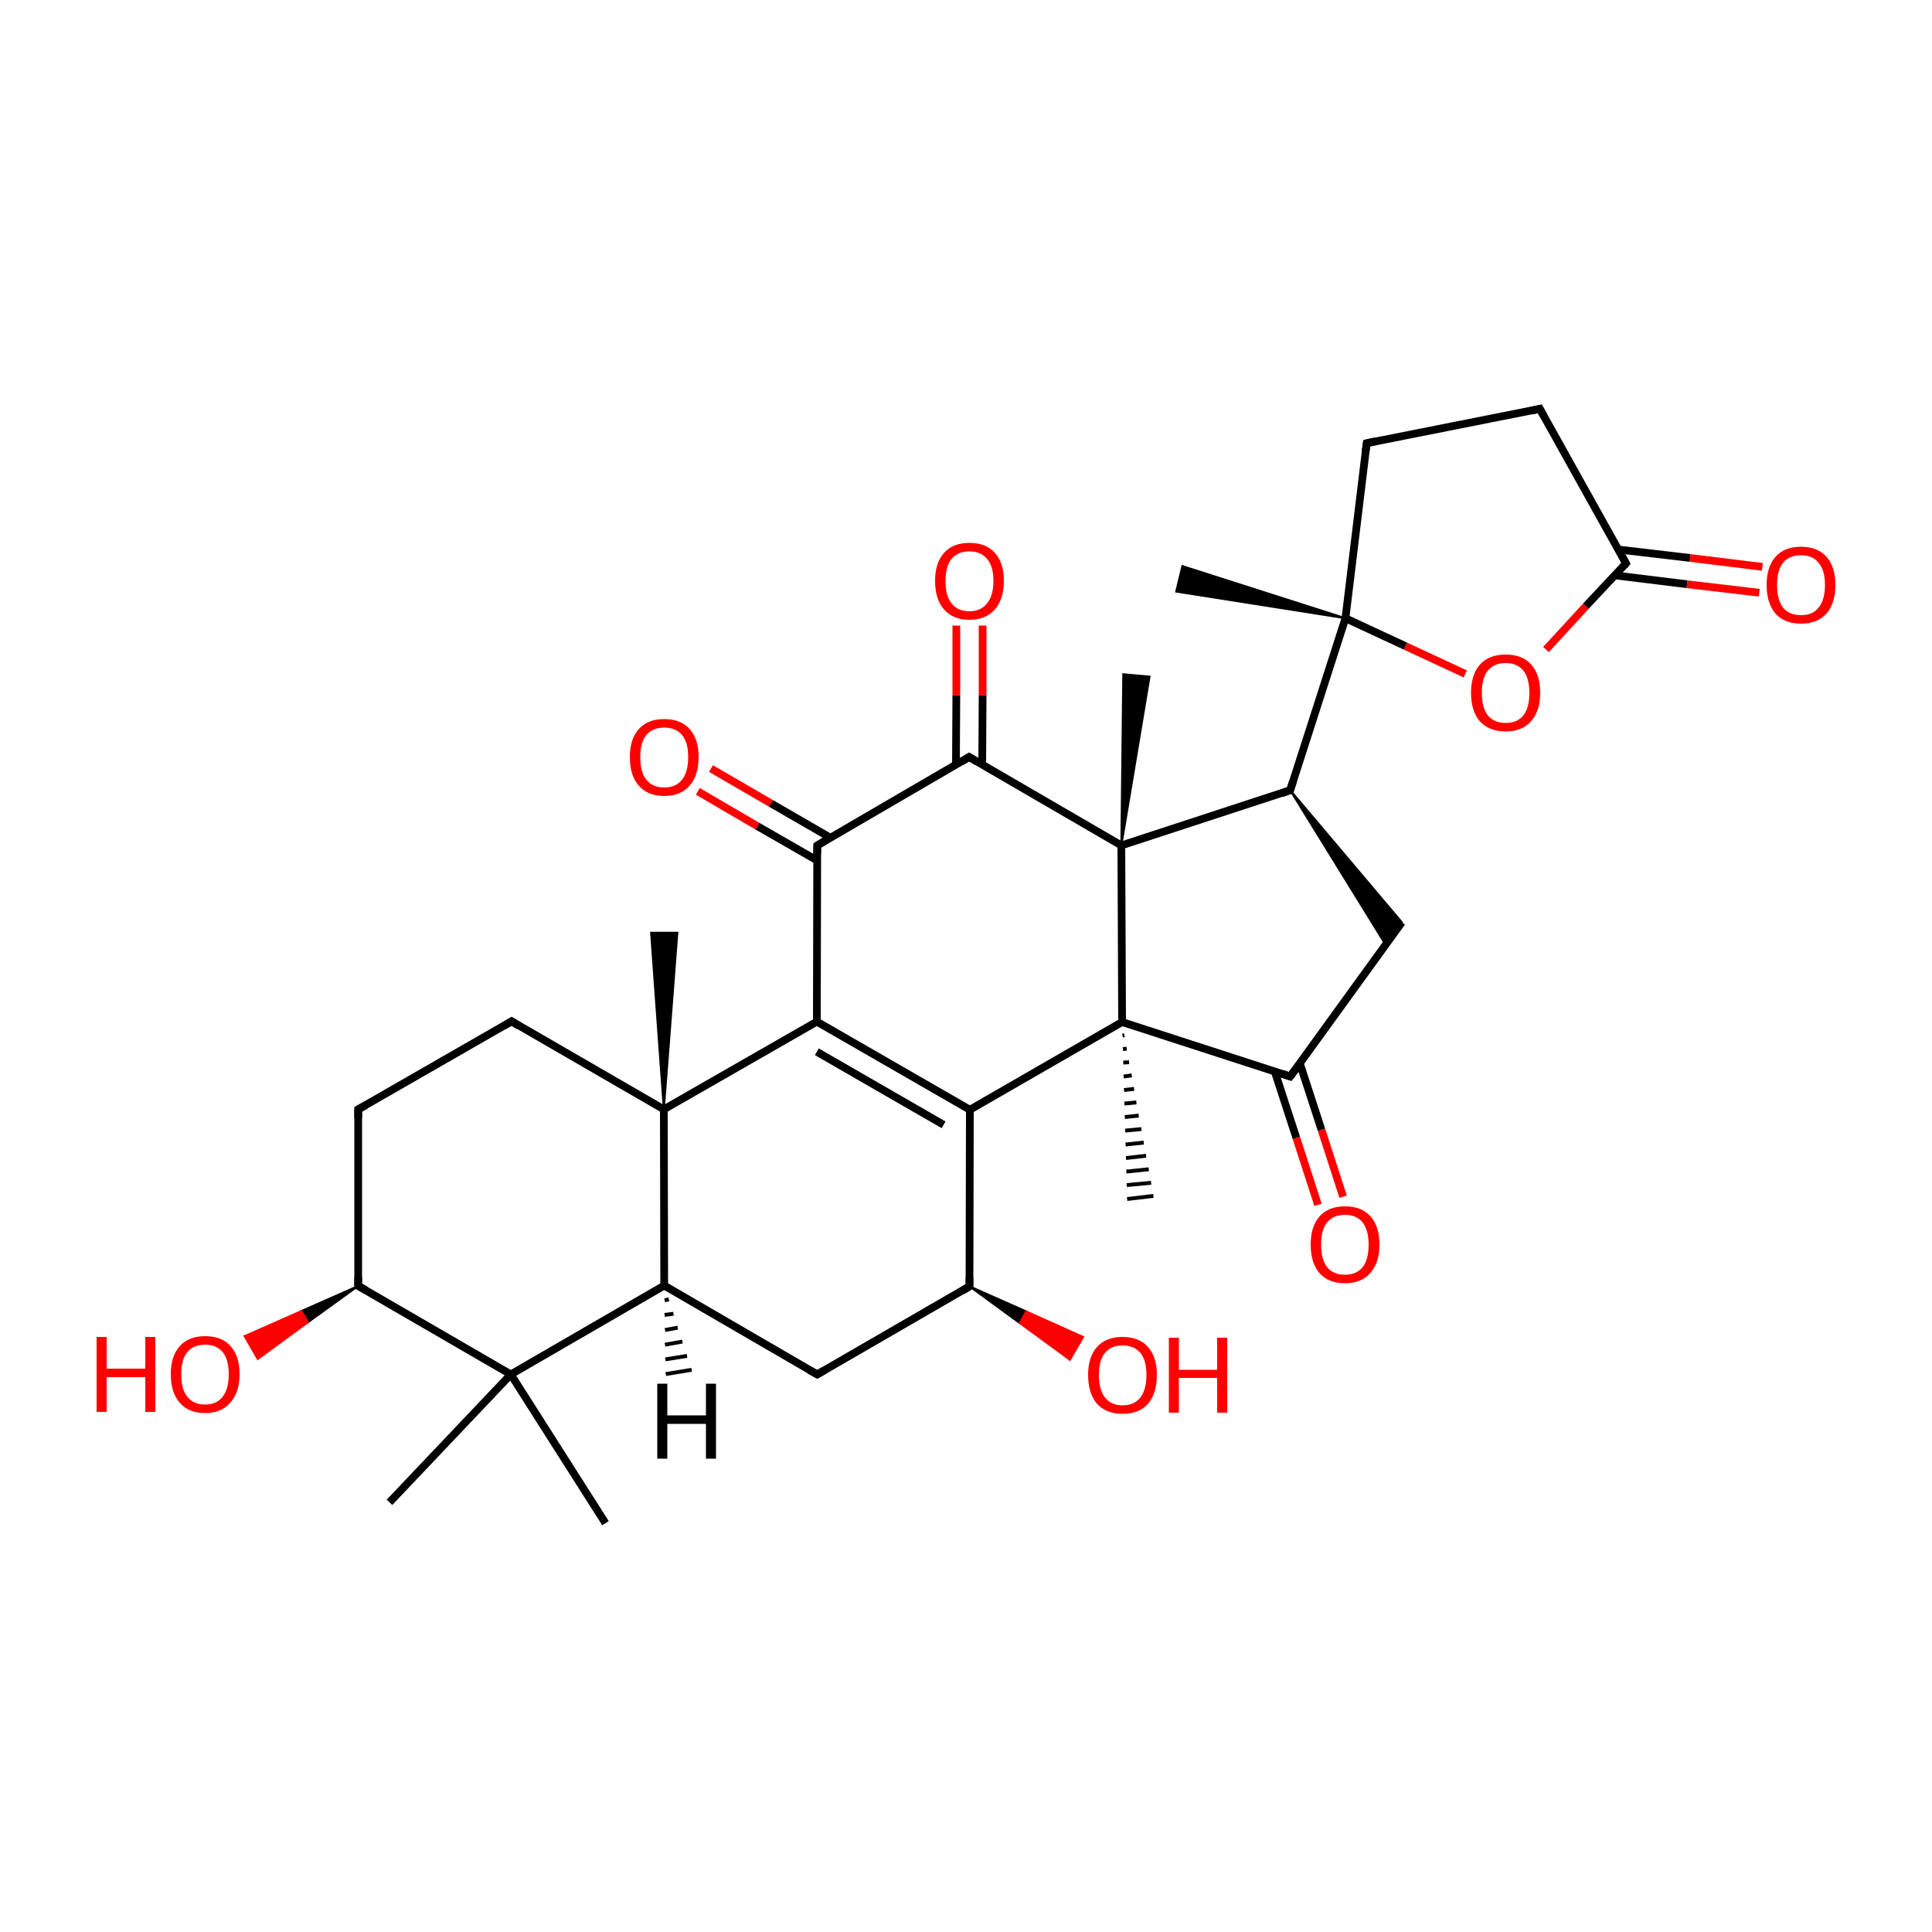 
<svg version='1.1' baseProfile='full'
              xmlns='http://www.w3.org/2000/svg'
                      xmlns:rdkit='http://www.rdkit.org/xml'
                      xmlns:xlink='http://www.w3.org/1999/xlink'
                  xml:space='preserve'
width='500px' height='500px' viewBox='0 0 500 500'>
<!-- END OF HEADER -->
<rect style='opacity:1.0;fill:#FFFFFF;stroke:none' width='500.0' height='500.0' x='0.0' y='0.0'> </rect>
<path class='bond-0 atom-1 atom-0' d='M 171.8,287.1 L 168.5,241.4 L 175.3,241.4 Z' style='fill:#000000;fill-rule:evenodd;fill-opacity:1;stroke:#000000;stroke-width:0.5px;stroke-linecap:butt;stroke-linejoin:miter;stroke-opacity:1;' />
<path class='bond-1 atom-1 atom-2' d='M 171.8,287.1 L 132.4,264.3' style='fill:none;fill-rule:evenodd;stroke:#000000;stroke-width:2.0px;stroke-linecap:butt;stroke-linejoin:miter;stroke-opacity:1' />
<path class='bond-2 atom-2 atom-3' d='M 132.4,264.3 L 92.7,287.1' style='fill:none;fill-rule:evenodd;stroke:#000000;stroke-width:2.0px;stroke-linecap:butt;stroke-linejoin:miter;stroke-opacity:1' />
<path class='bond-3 atom-3 atom-4' d='M 92.7,287.1 L 92.7,332.8' style='fill:none;fill-rule:evenodd;stroke:#000000;stroke-width:2.0px;stroke-linecap:butt;stroke-linejoin:miter;stroke-opacity:1' />
<path class='bond-4 atom-4 atom-5' d='M 92.7,332.8 L 132.2,355.7' style='fill:none;fill-rule:evenodd;stroke:#000000;stroke-width:2.0px;stroke-linecap:butt;stroke-linejoin:miter;stroke-opacity:1' />
<path class='bond-5 atom-5 atom-6' d='M 132.2,355.7 L 171.9,332.7' style='fill:none;fill-rule:evenodd;stroke:#000000;stroke-width:2.0px;stroke-linecap:butt;stroke-linejoin:miter;stroke-opacity:1' />
<path class='bond-6 atom-6 atom-7' d='M 171.9,332.7 L 211.5,355.7' style='fill:none;fill-rule:evenodd;stroke:#000000;stroke-width:2.0px;stroke-linecap:butt;stroke-linejoin:miter;stroke-opacity:1' />
<path class='bond-7 atom-7 atom-8' d='M 211.5,355.7 L 250.9,332.9' style='fill:none;fill-rule:evenodd;stroke:#000000;stroke-width:2.0px;stroke-linecap:butt;stroke-linejoin:miter;stroke-opacity:1' />
<path class='bond-8 atom-8 atom-9' d='M 250.9,332.9 L 251.0,287.2' style='fill:none;fill-rule:evenodd;stroke:#000000;stroke-width:2.0px;stroke-linecap:butt;stroke-linejoin:miter;stroke-opacity:1' />
<path class='bond-9 atom-9 atom-10' d='M 251.0,287.2 L 211.4,264.4' style='fill:none;fill-rule:evenodd;stroke:#000000;stroke-width:2.0px;stroke-linecap:butt;stroke-linejoin:miter;stroke-opacity:1' />
<path class='bond-9 atom-9 atom-10' d='M 244.2,291.1 L 211.4,272.2' style='fill:none;fill-rule:evenodd;stroke:#000000;stroke-width:2.0px;stroke-linecap:butt;stroke-linejoin:miter;stroke-opacity:1' />
<path class='bond-10 atom-10 atom-11' d='M 211.4,264.4 L 211.5,218.8' style='fill:none;fill-rule:evenodd;stroke:#000000;stroke-width:2.0px;stroke-linecap:butt;stroke-linejoin:miter;stroke-opacity:1' />
<path class='bond-11 atom-11 atom-12' d='M 214.9,216.8 L 199.5,207.9' style='fill:none;fill-rule:evenodd;stroke:#000000;stroke-width:2.0px;stroke-linecap:butt;stroke-linejoin:miter;stroke-opacity:1' />
<path class='bond-11 atom-11 atom-12' d='M 199.5,207.9 L 184.0,198.9' style='fill:none;fill-rule:evenodd;stroke:#FF0000;stroke-width:2.0px;stroke-linecap:butt;stroke-linejoin:miter;stroke-opacity:1' />
<path class='bond-11 atom-11 atom-12' d='M 211.5,222.7 L 196.0,213.8' style='fill:none;fill-rule:evenodd;stroke:#000000;stroke-width:2.0px;stroke-linecap:butt;stroke-linejoin:miter;stroke-opacity:1' />
<path class='bond-11 atom-11 atom-12' d='M 196.0,213.8 L 180.6,204.8' style='fill:none;fill-rule:evenodd;stroke:#FF0000;stroke-width:2.0px;stroke-linecap:butt;stroke-linejoin:miter;stroke-opacity:1' />
<path class='bond-12 atom-11 atom-13' d='M 211.5,218.8 L 250.8,195.9' style='fill:none;fill-rule:evenodd;stroke:#000000;stroke-width:2.0px;stroke-linecap:butt;stroke-linejoin:miter;stroke-opacity:1' />
<path class='bond-13 atom-13 atom-14' d='M 254.2,197.9 L 254.3,179.9' style='fill:none;fill-rule:evenodd;stroke:#000000;stroke-width:2.0px;stroke-linecap:butt;stroke-linejoin:miter;stroke-opacity:1' />
<path class='bond-13 atom-13 atom-14' d='M 254.3,179.9 L 254.3,161.9' style='fill:none;fill-rule:evenodd;stroke:#FF0000;stroke-width:2.0px;stroke-linecap:butt;stroke-linejoin:miter;stroke-opacity:1' />
<path class='bond-13 atom-13 atom-14' d='M 247.4,197.9 L 247.5,179.9' style='fill:none;fill-rule:evenodd;stroke:#000000;stroke-width:2.0px;stroke-linecap:butt;stroke-linejoin:miter;stroke-opacity:1' />
<path class='bond-13 atom-13 atom-14' d='M 247.5,179.9 L 247.5,161.9' style='fill:none;fill-rule:evenodd;stroke:#FF0000;stroke-width:2.0px;stroke-linecap:butt;stroke-linejoin:miter;stroke-opacity:1' />
<path class='bond-14 atom-13 atom-15' d='M 250.8,195.9 L 290.2,218.8' style='fill:none;fill-rule:evenodd;stroke:#000000;stroke-width:2.0px;stroke-linecap:butt;stroke-linejoin:miter;stroke-opacity:1' />
<path class='bond-15 atom-15 atom-16' d='M 290.2,218.8 L 290.4,264.5' style='fill:none;fill-rule:evenodd;stroke:#000000;stroke-width:2.0px;stroke-linecap:butt;stroke-linejoin:miter;stroke-opacity:1' />
<path class='bond-16 atom-16 atom-17' d='M 290.4,264.5 L 333.9,278.6' style='fill:none;fill-rule:evenodd;stroke:#000000;stroke-width:2.0px;stroke-linecap:butt;stroke-linejoin:miter;stroke-opacity:1' />
<path class='bond-17 atom-17 atom-18' d='M 329.9,277.3 L 335.5,294.5' style='fill:none;fill-rule:evenodd;stroke:#000000;stroke-width:2.0px;stroke-linecap:butt;stroke-linejoin:miter;stroke-opacity:1' />
<path class='bond-17 atom-17 atom-18' d='M 335.5,294.5 L 341.1,311.8' style='fill:none;fill-rule:evenodd;stroke:#FF0000;stroke-width:2.0px;stroke-linecap:butt;stroke-linejoin:miter;stroke-opacity:1' />
<path class='bond-17 atom-17 atom-18' d='M 336.4,275.2 L 342.0,292.4' style='fill:none;fill-rule:evenodd;stroke:#000000;stroke-width:2.0px;stroke-linecap:butt;stroke-linejoin:miter;stroke-opacity:1' />
<path class='bond-17 atom-17 atom-18' d='M 342.0,292.4 L 347.6,309.7' style='fill:none;fill-rule:evenodd;stroke:#FF0000;stroke-width:2.0px;stroke-linecap:butt;stroke-linejoin:miter;stroke-opacity:1' />
<path class='bond-18 atom-17 atom-19' d='M 333.9,278.6 L 362.8,238.7' style='fill:none;fill-rule:evenodd;stroke:#000000;stroke-width:2.0px;stroke-linecap:butt;stroke-linejoin:miter;stroke-opacity:1' />
<path class='bond-19 atom-20 atom-19' d='M 333.9,204.5 L 362.8,238.7 L 358.6,244.5 Z' style='fill:#000000;fill-rule:evenodd;fill-opacity:1;stroke:#000000;stroke-width:0.5px;stroke-linecap:butt;stroke-linejoin:miter;stroke-opacity:1;' />
<path class='bond-20 atom-20 atom-21' d='M 333.9,204.5 L 348.2,160.0' style='fill:none;fill-rule:evenodd;stroke:#000000;stroke-width:2.0px;stroke-linecap:butt;stroke-linejoin:miter;stroke-opacity:1' />
<path class='bond-21 atom-21 atom-22' d='M 348.2,160.0 L 353.7,114.7' style='fill:none;fill-rule:evenodd;stroke:#000000;stroke-width:2.0px;stroke-linecap:butt;stroke-linejoin:miter;stroke-opacity:1' />
<path class='bond-22 atom-22 atom-23' d='M 353.7,114.7 L 398.5,105.8' style='fill:none;fill-rule:evenodd;stroke:#000000;stroke-width:2.0px;stroke-linecap:butt;stroke-linejoin:miter;stroke-opacity:1' />
<path class='bond-23 atom-23 atom-24' d='M 398.5,105.8 L 420.8,145.8' style='fill:none;fill-rule:evenodd;stroke:#000000;stroke-width:2.0px;stroke-linecap:butt;stroke-linejoin:miter;stroke-opacity:1' />
<path class='bond-24 atom-24 atom-25' d='M 417.9,148.9 L 436.6,151.2' style='fill:none;fill-rule:evenodd;stroke:#000000;stroke-width:2.0px;stroke-linecap:butt;stroke-linejoin:miter;stroke-opacity:1' />
<path class='bond-24 atom-24 atom-25' d='M 436.6,151.2 L 455.3,153.4' style='fill:none;fill-rule:evenodd;stroke:#FF0000;stroke-width:2.0px;stroke-linecap:butt;stroke-linejoin:miter;stroke-opacity:1' />
<path class='bond-24 atom-24 atom-25' d='M 418.7,142.2 L 437.4,144.4' style='fill:none;fill-rule:evenodd;stroke:#000000;stroke-width:2.0px;stroke-linecap:butt;stroke-linejoin:miter;stroke-opacity:1' />
<path class='bond-24 atom-24 atom-25' d='M 437.4,144.4 L 456.1,146.7' style='fill:none;fill-rule:evenodd;stroke:#FF0000;stroke-width:2.0px;stroke-linecap:butt;stroke-linejoin:miter;stroke-opacity:1' />
<path class='bond-25 atom-24 atom-26' d='M 420.8,145.8 L 410.4,156.9' style='fill:none;fill-rule:evenodd;stroke:#000000;stroke-width:2.0px;stroke-linecap:butt;stroke-linejoin:miter;stroke-opacity:1' />
<path class='bond-25 atom-24 atom-26' d='M 410.4,156.9 L 400.1,168.1' style='fill:none;fill-rule:evenodd;stroke:#FF0000;stroke-width:2.0px;stroke-linecap:butt;stroke-linejoin:miter;stroke-opacity:1' />
<path class='bond-26 atom-21 atom-27' d='M 348.2,160.0 L 304.4,153.1 L 306.0,146.5 Z' style='fill:#000000;fill-rule:evenodd;fill-opacity:1;stroke:#000000;stroke-width:0.5px;stroke-linecap:butt;stroke-linejoin:miter;stroke-opacity:1;' />
<path class='bond-27 atom-16 atom-28' d='M 291.0,267.9 L 290.5,268.0' style='fill:none;fill-rule:evenodd;stroke:#000000;stroke-width:1.0px;stroke-linecap:butt;stroke-linejoin:miter;stroke-opacity:1' />
<path class='bond-27 atom-16 atom-28' d='M 291.6,271.4 L 290.6,271.5' style='fill:none;fill-rule:evenodd;stroke:#000000;stroke-width:1.0px;stroke-linecap:butt;stroke-linejoin:miter;stroke-opacity:1' />
<path class='bond-27 atom-16 atom-28' d='M 292.2,274.9 L 290.7,275.0' style='fill:none;fill-rule:evenodd;stroke:#000000;stroke-width:1.0px;stroke-linecap:butt;stroke-linejoin:miter;stroke-opacity:1' />
<path class='bond-27 atom-16 atom-28' d='M 292.9,278.3 L 290.8,278.6' style='fill:none;fill-rule:evenodd;stroke:#000000;stroke-width:1.0px;stroke-linecap:butt;stroke-linejoin:miter;stroke-opacity:1' />
<path class='bond-27 atom-16 atom-28' d='M 293.5,281.8 L 290.9,282.1' style='fill:none;fill-rule:evenodd;stroke:#000000;stroke-width:1.0px;stroke-linecap:butt;stroke-linejoin:miter;stroke-opacity:1' />
<path class='bond-27 atom-16 atom-28' d='M 294.1,285.3 L 291.0,285.6' style='fill:none;fill-rule:evenodd;stroke:#000000;stroke-width:1.0px;stroke-linecap:butt;stroke-linejoin:miter;stroke-opacity:1' />
<path class='bond-27 atom-16 atom-28' d='M 294.7,288.7 L 291.1,289.1' style='fill:none;fill-rule:evenodd;stroke:#000000;stroke-width:1.0px;stroke-linecap:butt;stroke-linejoin:miter;stroke-opacity:1' />
<path class='bond-27 atom-16 atom-28' d='M 295.4,292.2 L 291.2,292.6' style='fill:none;fill-rule:evenodd;stroke:#000000;stroke-width:1.0px;stroke-linecap:butt;stroke-linejoin:miter;stroke-opacity:1' />
<path class='bond-27 atom-16 atom-28' d='M 296.0,295.7 L 291.3,296.2' style='fill:none;fill-rule:evenodd;stroke:#000000;stroke-width:1.0px;stroke-linecap:butt;stroke-linejoin:miter;stroke-opacity:1' />
<path class='bond-27 atom-16 atom-28' d='M 296.6,299.1 L 291.4,299.7' style='fill:none;fill-rule:evenodd;stroke:#000000;stroke-width:1.0px;stroke-linecap:butt;stroke-linejoin:miter;stroke-opacity:1' />
<path class='bond-27 atom-16 atom-28' d='M 297.3,302.6 L 291.5,303.2' style='fill:none;fill-rule:evenodd;stroke:#000000;stroke-width:1.0px;stroke-linecap:butt;stroke-linejoin:miter;stroke-opacity:1' />
<path class='bond-27 atom-16 atom-28' d='M 297.9,306.1 L 291.6,306.7' style='fill:none;fill-rule:evenodd;stroke:#000000;stroke-width:1.0px;stroke-linecap:butt;stroke-linejoin:miter;stroke-opacity:1' />
<path class='bond-27 atom-16 atom-28' d='M 298.5,309.5 L 291.7,310.3' style='fill:none;fill-rule:evenodd;stroke:#000000;stroke-width:1.0px;stroke-linecap:butt;stroke-linejoin:miter;stroke-opacity:1' />
<path class='bond-28 atom-15 atom-29' d='M 290.2,218.8 L 290.7,174.5 L 297.5,175.1 Z' style='fill:#000000;fill-rule:evenodd;fill-opacity:1;stroke:#000000;stroke-width:0.5px;stroke-linecap:butt;stroke-linejoin:miter;stroke-opacity:1;' />
<path class='bond-29 atom-8 atom-30' d='M 250.9,332.9 L 265.6,339.4 L 263.9,342.4 Z' style='fill:#000000;fill-rule:evenodd;fill-opacity:1;stroke:#000000;stroke-width:0.5px;stroke-linecap:butt;stroke-linejoin:miter;stroke-opacity:1;' />
<path class='bond-29 atom-8 atom-30' d='M 265.6,339.4 L 276.9,351.9 L 280.3,346.0 Z' style='fill:#FF0000;fill-rule:evenodd;fill-opacity:1;stroke:#FF0000;stroke-width:0.5px;stroke-linecap:butt;stroke-linejoin:miter;stroke-opacity:1;' />
<path class='bond-29 atom-8 atom-30' d='M 265.6,339.4 L 263.9,342.4 L 276.9,351.9 Z' style='fill:#FF0000;fill-rule:evenodd;fill-opacity:1;stroke:#FF0000;stroke-width:0.5px;stroke-linecap:butt;stroke-linejoin:miter;stroke-opacity:1;' />
<path class='bond-30 atom-5 atom-31' d='M 132.2,355.7 L 100.8,388.8' style='fill:none;fill-rule:evenodd;stroke:#000000;stroke-width:2.0px;stroke-linecap:butt;stroke-linejoin:miter;stroke-opacity:1' />
<path class='bond-31 atom-5 atom-32' d='M 132.2,355.7 L 156.7,394.2' style='fill:none;fill-rule:evenodd;stroke:#000000;stroke-width:2.0px;stroke-linecap:butt;stroke-linejoin:miter;stroke-opacity:1' />
<path class='bond-32 atom-4 atom-33' d='M 92.7,332.8 L 79.7,342.2 L 78.0,339.3 Z' style='fill:#000000;fill-rule:evenodd;fill-opacity:1;stroke:#000000;stroke-width:0.5px;stroke-linecap:butt;stroke-linejoin:miter;stroke-opacity:1;' />
<path class='bond-32 atom-4 atom-33' d='M 79.7,342.2 L 63.3,345.8 L 66.7,351.7 Z' style='fill:#FF0000;fill-rule:evenodd;fill-opacity:1;stroke:#FF0000;stroke-width:0.5px;stroke-linecap:butt;stroke-linejoin:miter;stroke-opacity:1;' />
<path class='bond-32 atom-4 atom-33' d='M 79.7,342.2 L 78.0,339.3 L 63.3,345.8 Z' style='fill:#FF0000;fill-rule:evenodd;fill-opacity:1;stroke:#FF0000;stroke-width:0.5px;stroke-linecap:butt;stroke-linejoin:miter;stroke-opacity:1;' />
<path class='bond-33 atom-6 atom-1' d='M 171.9,332.7 L 171.8,287.1' style='fill:none;fill-rule:evenodd;stroke:#000000;stroke-width:2.0px;stroke-linecap:butt;stroke-linejoin:miter;stroke-opacity:1' />
<path class='bond-34 atom-10 atom-1' d='M 211.4,264.4 L 171.8,287.1' style='fill:none;fill-rule:evenodd;stroke:#000000;stroke-width:2.0px;stroke-linecap:butt;stroke-linejoin:miter;stroke-opacity:1' />
<path class='bond-35 atom-16 atom-9' d='M 290.4,264.5 L 251.0,287.2' style='fill:none;fill-rule:evenodd;stroke:#000000;stroke-width:2.0px;stroke-linecap:butt;stroke-linejoin:miter;stroke-opacity:1' />
<path class='bond-36 atom-20 atom-15' d='M 333.9,204.5 L 290.2,218.8' style='fill:none;fill-rule:evenodd;stroke:#000000;stroke-width:2.0px;stroke-linecap:butt;stroke-linejoin:miter;stroke-opacity:1' />
<path class='bond-37 atom-26 atom-21' d='M 379.2,174.4 L 363.7,167.2' style='fill:none;fill-rule:evenodd;stroke:#FF0000;stroke-width:2.0px;stroke-linecap:butt;stroke-linejoin:miter;stroke-opacity:1' />
<path class='bond-37 atom-26 atom-21' d='M 363.7,167.2 L 348.2,160.0' style='fill:none;fill-rule:evenodd;stroke:#000000;stroke-width:2.0px;stroke-linecap:butt;stroke-linejoin:miter;stroke-opacity:1' />
<path class='bond-38 atom-6 atom-34' d='M 173.1,336.3 L 172.0,336.5' style='fill:none;fill-rule:evenodd;stroke:#000000;stroke-width:1.0px;stroke-linecap:butt;stroke-linejoin:miter;stroke-opacity:1' />
<path class='bond-38 atom-6 atom-34' d='M 174.3,340.0 L 172.0,340.3' style='fill:none;fill-rule:evenodd;stroke:#000000;stroke-width:1.0px;stroke-linecap:butt;stroke-linejoin:miter;stroke-opacity:1' />
<path class='bond-38 atom-6 atom-34' d='M 175.4,343.6 L 172.1,344.2' style='fill:none;fill-rule:evenodd;stroke:#000000;stroke-width:1.0px;stroke-linecap:butt;stroke-linejoin:miter;stroke-opacity:1' />
<path class='bond-38 atom-6 atom-34' d='M 176.6,347.2 L 172.1,348.0' style='fill:none;fill-rule:evenodd;stroke:#000000;stroke-width:1.0px;stroke-linecap:butt;stroke-linejoin:miter;stroke-opacity:1' />
<path class='bond-38 atom-6 atom-34' d='M 177.8,350.9 L 172.2,351.8' style='fill:none;fill-rule:evenodd;stroke:#000000;stroke-width:1.0px;stroke-linecap:butt;stroke-linejoin:miter;stroke-opacity:1' />
<path class='bond-38 atom-6 atom-34' d='M 179.0,354.5 L 172.3,355.6' style='fill:none;fill-rule:evenodd;stroke:#000000;stroke-width:1.0px;stroke-linecap:butt;stroke-linejoin:miter;stroke-opacity:1' />
<path d='M 134.3,265.5 L 132.4,264.3 L 130.4,265.5' style='fill:none;stroke:#000000;stroke-width:2.0px;stroke-linecap:butt;stroke-linejoin:miter;stroke-opacity:1;' />
<path d='M 94.7,286.0 L 92.7,287.1 L 92.7,289.4' style='fill:none;stroke:#000000;stroke-width:2.0px;stroke-linecap:butt;stroke-linejoin:miter;stroke-opacity:1;' />
<path d='M 92.7,330.5 L 92.7,332.8 L 94.7,333.9' style='fill:none;stroke:#000000;stroke-width:2.0px;stroke-linecap:butt;stroke-linejoin:miter;stroke-opacity:1;' />
<path d='M 209.5,354.6 L 211.5,355.7 L 213.4,354.6' style='fill:none;stroke:#000000;stroke-width:2.0px;stroke-linecap:butt;stroke-linejoin:miter;stroke-opacity:1;' />
<path d='M 249.0,334.1 L 250.9,332.9 L 250.9,330.6' style='fill:none;stroke:#000000;stroke-width:2.0px;stroke-linecap:butt;stroke-linejoin:miter;stroke-opacity:1;' />
<path d='M 211.5,221.0 L 211.5,218.8 L 213.5,217.6' style='fill:none;stroke:#000000;stroke-width:2.0px;stroke-linecap:butt;stroke-linejoin:miter;stroke-opacity:1;' />
<path d='M 248.9,197.1 L 250.8,195.9 L 252.8,197.1' style='fill:none;stroke:#000000;stroke-width:2.0px;stroke-linecap:butt;stroke-linejoin:miter;stroke-opacity:1;' />
<path d='M 331.8,277.9 L 333.9,278.6 L 335.4,276.6' style='fill:none;stroke:#000000;stroke-width:2.0px;stroke-linecap:butt;stroke-linejoin:miter;stroke-opacity:1;' />
<path d='M 334.6,202.3 L 333.9,204.5 L 331.7,205.3' style='fill:none;stroke:#000000;stroke-width:2.0px;stroke-linecap:butt;stroke-linejoin:miter;stroke-opacity:1;' />
<path d='M 353.4,116.9 L 353.7,114.7 L 356.0,114.2' style='fill:none;stroke:#000000;stroke-width:2.0px;stroke-linecap:butt;stroke-linejoin:miter;stroke-opacity:1;' />
<path d='M 396.3,106.3 L 398.5,105.8 L 399.6,107.8' style='fill:none;stroke:#000000;stroke-width:2.0px;stroke-linecap:butt;stroke-linejoin:miter;stroke-opacity:1;' />
<path d='M 419.7,143.8 L 420.8,145.8 L 420.3,146.4' style='fill:none;stroke:#000000;stroke-width:2.0px;stroke-linecap:butt;stroke-linejoin:miter;stroke-opacity:1;' />
<path class='atom-12' d='M 163.0 195.9
Q 163.0 191.3, 165.3 188.7
Q 167.6 186.1, 171.9 186.1
Q 176.2 186.1, 178.5 188.7
Q 180.8 191.3, 180.8 195.9
Q 180.8 200.7, 178.5 203.3
Q 176.2 206.0, 171.9 206.0
Q 167.6 206.0, 165.3 203.3
Q 163.0 200.7, 163.0 195.9
M 171.9 203.8
Q 174.9 203.8, 176.5 201.8
Q 178.1 199.8, 178.1 195.9
Q 178.1 192.1, 176.5 190.2
Q 174.9 188.3, 171.9 188.3
Q 168.9 188.3, 167.3 190.2
Q 165.7 192.1, 165.7 195.9
Q 165.7 199.9, 167.3 201.8
Q 168.9 203.8, 171.9 203.8
' fill='#FF0000'/>
<path class='atom-14' d='M 242.0 150.3
Q 242.0 145.7, 244.3 143.1
Q 246.6 140.5, 250.9 140.5
Q 255.2 140.5, 257.5 143.1
Q 259.8 145.7, 259.8 150.3
Q 259.8 155.0, 257.5 157.7
Q 255.1 160.4, 250.9 160.4
Q 246.6 160.4, 244.3 157.7
Q 242.0 155.1, 242.0 150.3
M 250.9 158.2
Q 253.8 158.2, 255.4 156.2
Q 257.1 154.2, 257.1 150.3
Q 257.1 146.5, 255.4 144.6
Q 253.8 142.7, 250.9 142.7
Q 247.9 142.7, 246.3 144.6
Q 244.7 146.5, 244.7 150.3
Q 244.7 154.3, 246.3 156.2
Q 247.9 158.2, 250.9 158.2
' fill='#FF0000'/>
<path class='atom-18' d='M 339.2 322.1
Q 339.2 317.4, 341.5 314.8
Q 343.8 312.2, 348.1 312.2
Q 352.4 312.2, 354.7 314.8
Q 357.0 317.4, 357.0 322.1
Q 357.0 326.8, 354.6 329.5
Q 352.3 332.1, 348.1 332.1
Q 343.8 332.1, 341.5 329.5
Q 339.2 326.8, 339.2 322.1
M 348.1 329.9
Q 351.0 329.9, 352.6 328.0
Q 354.2 326.0, 354.2 322.1
Q 354.2 318.3, 352.6 316.3
Q 351.0 314.4, 348.1 314.4
Q 345.1 314.4, 343.5 316.3
Q 341.9 318.2, 341.9 322.1
Q 341.9 326.0, 343.5 328.0
Q 345.1 329.9, 348.1 329.9
' fill='#FF0000'/>
<path class='atom-25' d='M 457.2 151.4
Q 457.2 146.7, 459.5 144.1
Q 461.8 141.5, 466.1 141.5
Q 470.4 141.5, 472.7 144.1
Q 475.0 146.7, 475.0 151.4
Q 475.0 156.1, 472.7 158.8
Q 470.3 161.4, 466.1 161.4
Q 461.8 161.4, 459.5 158.8
Q 457.2 156.1, 457.2 151.4
M 466.1 159.2
Q 469.1 159.2, 470.6 157.3
Q 472.3 155.3, 472.3 151.4
Q 472.3 147.5, 470.6 145.6
Q 469.1 143.7, 466.1 143.7
Q 463.1 143.7, 461.5 145.6
Q 459.9 147.5, 459.9 151.4
Q 459.9 155.3, 461.5 157.3
Q 463.1 159.2, 466.1 159.2
' fill='#FF0000'/>
<path class='atom-26' d='M 380.7 179.3
Q 380.7 174.6, 383.0 172.0
Q 385.3 169.4, 389.7 169.4
Q 394.0 169.4, 396.3 172.0
Q 398.6 174.6, 398.6 179.3
Q 398.6 184.0, 396.2 186.7
Q 393.9 189.3, 389.7 189.3
Q 385.4 189.3, 383.0 186.7
Q 380.7 184.0, 380.7 179.3
M 389.7 187.1
Q 392.6 187.1, 394.2 185.2
Q 395.8 183.2, 395.8 179.3
Q 395.8 175.5, 394.2 173.5
Q 392.6 171.6, 389.7 171.6
Q 386.7 171.6, 385.1 173.5
Q 383.5 175.4, 383.5 179.3
Q 383.5 183.2, 385.1 185.2
Q 386.7 187.1, 389.7 187.1
' fill='#FF0000'/>
<path class='atom-30' d='M 281.6 355.8
Q 281.6 351.2, 283.9 348.6
Q 286.2 346.0, 290.5 346.0
Q 294.8 346.0, 297.1 348.6
Q 299.4 351.2, 299.4 355.8
Q 299.4 360.6, 297.1 363.3
Q 294.8 365.9, 290.5 365.9
Q 286.3 365.9, 283.9 363.3
Q 281.6 360.6, 281.6 355.8
M 290.5 363.7
Q 293.5 363.7, 295.1 361.7
Q 296.7 359.7, 296.7 355.8
Q 296.7 352.0, 295.1 350.1
Q 293.5 348.2, 290.5 348.2
Q 287.6 348.2, 286.0 350.1
Q 284.4 352.0, 284.4 355.8
Q 284.4 359.8, 286.0 361.7
Q 287.6 363.7, 290.5 363.7
' fill='#FF0000'/>
<path class='atom-30' d='M 302.5 346.2
L 305.1 346.2
L 305.1 354.5
L 315.0 354.5
L 315.0 346.2
L 317.6 346.2
L 317.6 365.6
L 315.0 365.6
L 315.0 356.6
L 305.1 356.6
L 305.1 365.6
L 302.5 365.6
L 302.5 346.2
' fill='#FF0000'/>
<path class='atom-33' d='M 25.0 346.0
L 27.6 346.0
L 27.6 354.2
L 37.6 354.2
L 37.6 346.0
L 40.2 346.0
L 40.2 365.4
L 37.6 365.4
L 37.6 356.4
L 27.6 356.4
L 27.6 365.4
L 25.0 365.4
L 25.0 346.0
' fill='#FF0000'/>
<path class='atom-33' d='M 44.2 355.6
Q 44.2 351.0, 46.5 348.4
Q 48.8 345.8, 53.1 345.8
Q 57.4 345.8, 59.7 348.4
Q 62.0 351.0, 62.0 355.6
Q 62.0 360.4, 59.6 363.0
Q 57.3 365.7, 53.1 365.7
Q 48.8 365.7, 46.5 363.0
Q 44.2 360.4, 44.2 355.6
M 53.1 363.5
Q 56.0 363.5, 57.6 361.5
Q 59.2 359.5, 59.2 355.6
Q 59.2 351.8, 57.6 349.9
Q 56.0 348.0, 53.1 348.0
Q 50.1 348.0, 48.5 349.9
Q 46.9 351.8, 46.9 355.6
Q 46.9 359.6, 48.5 361.5
Q 50.1 363.5, 53.1 363.5
' fill='#FF0000'/>
<path class='atom-34' d='M 170.1 358.1
L 172.7 358.1
L 172.7 366.3
L 182.7 366.3
L 182.7 358.1
L 185.3 358.1
L 185.3 377.5
L 182.7 377.5
L 182.7 368.5
L 172.7 368.5
L 172.7 377.5
L 170.1 377.5
L 170.1 358.1
' fill='#000000'/>
</svg>
